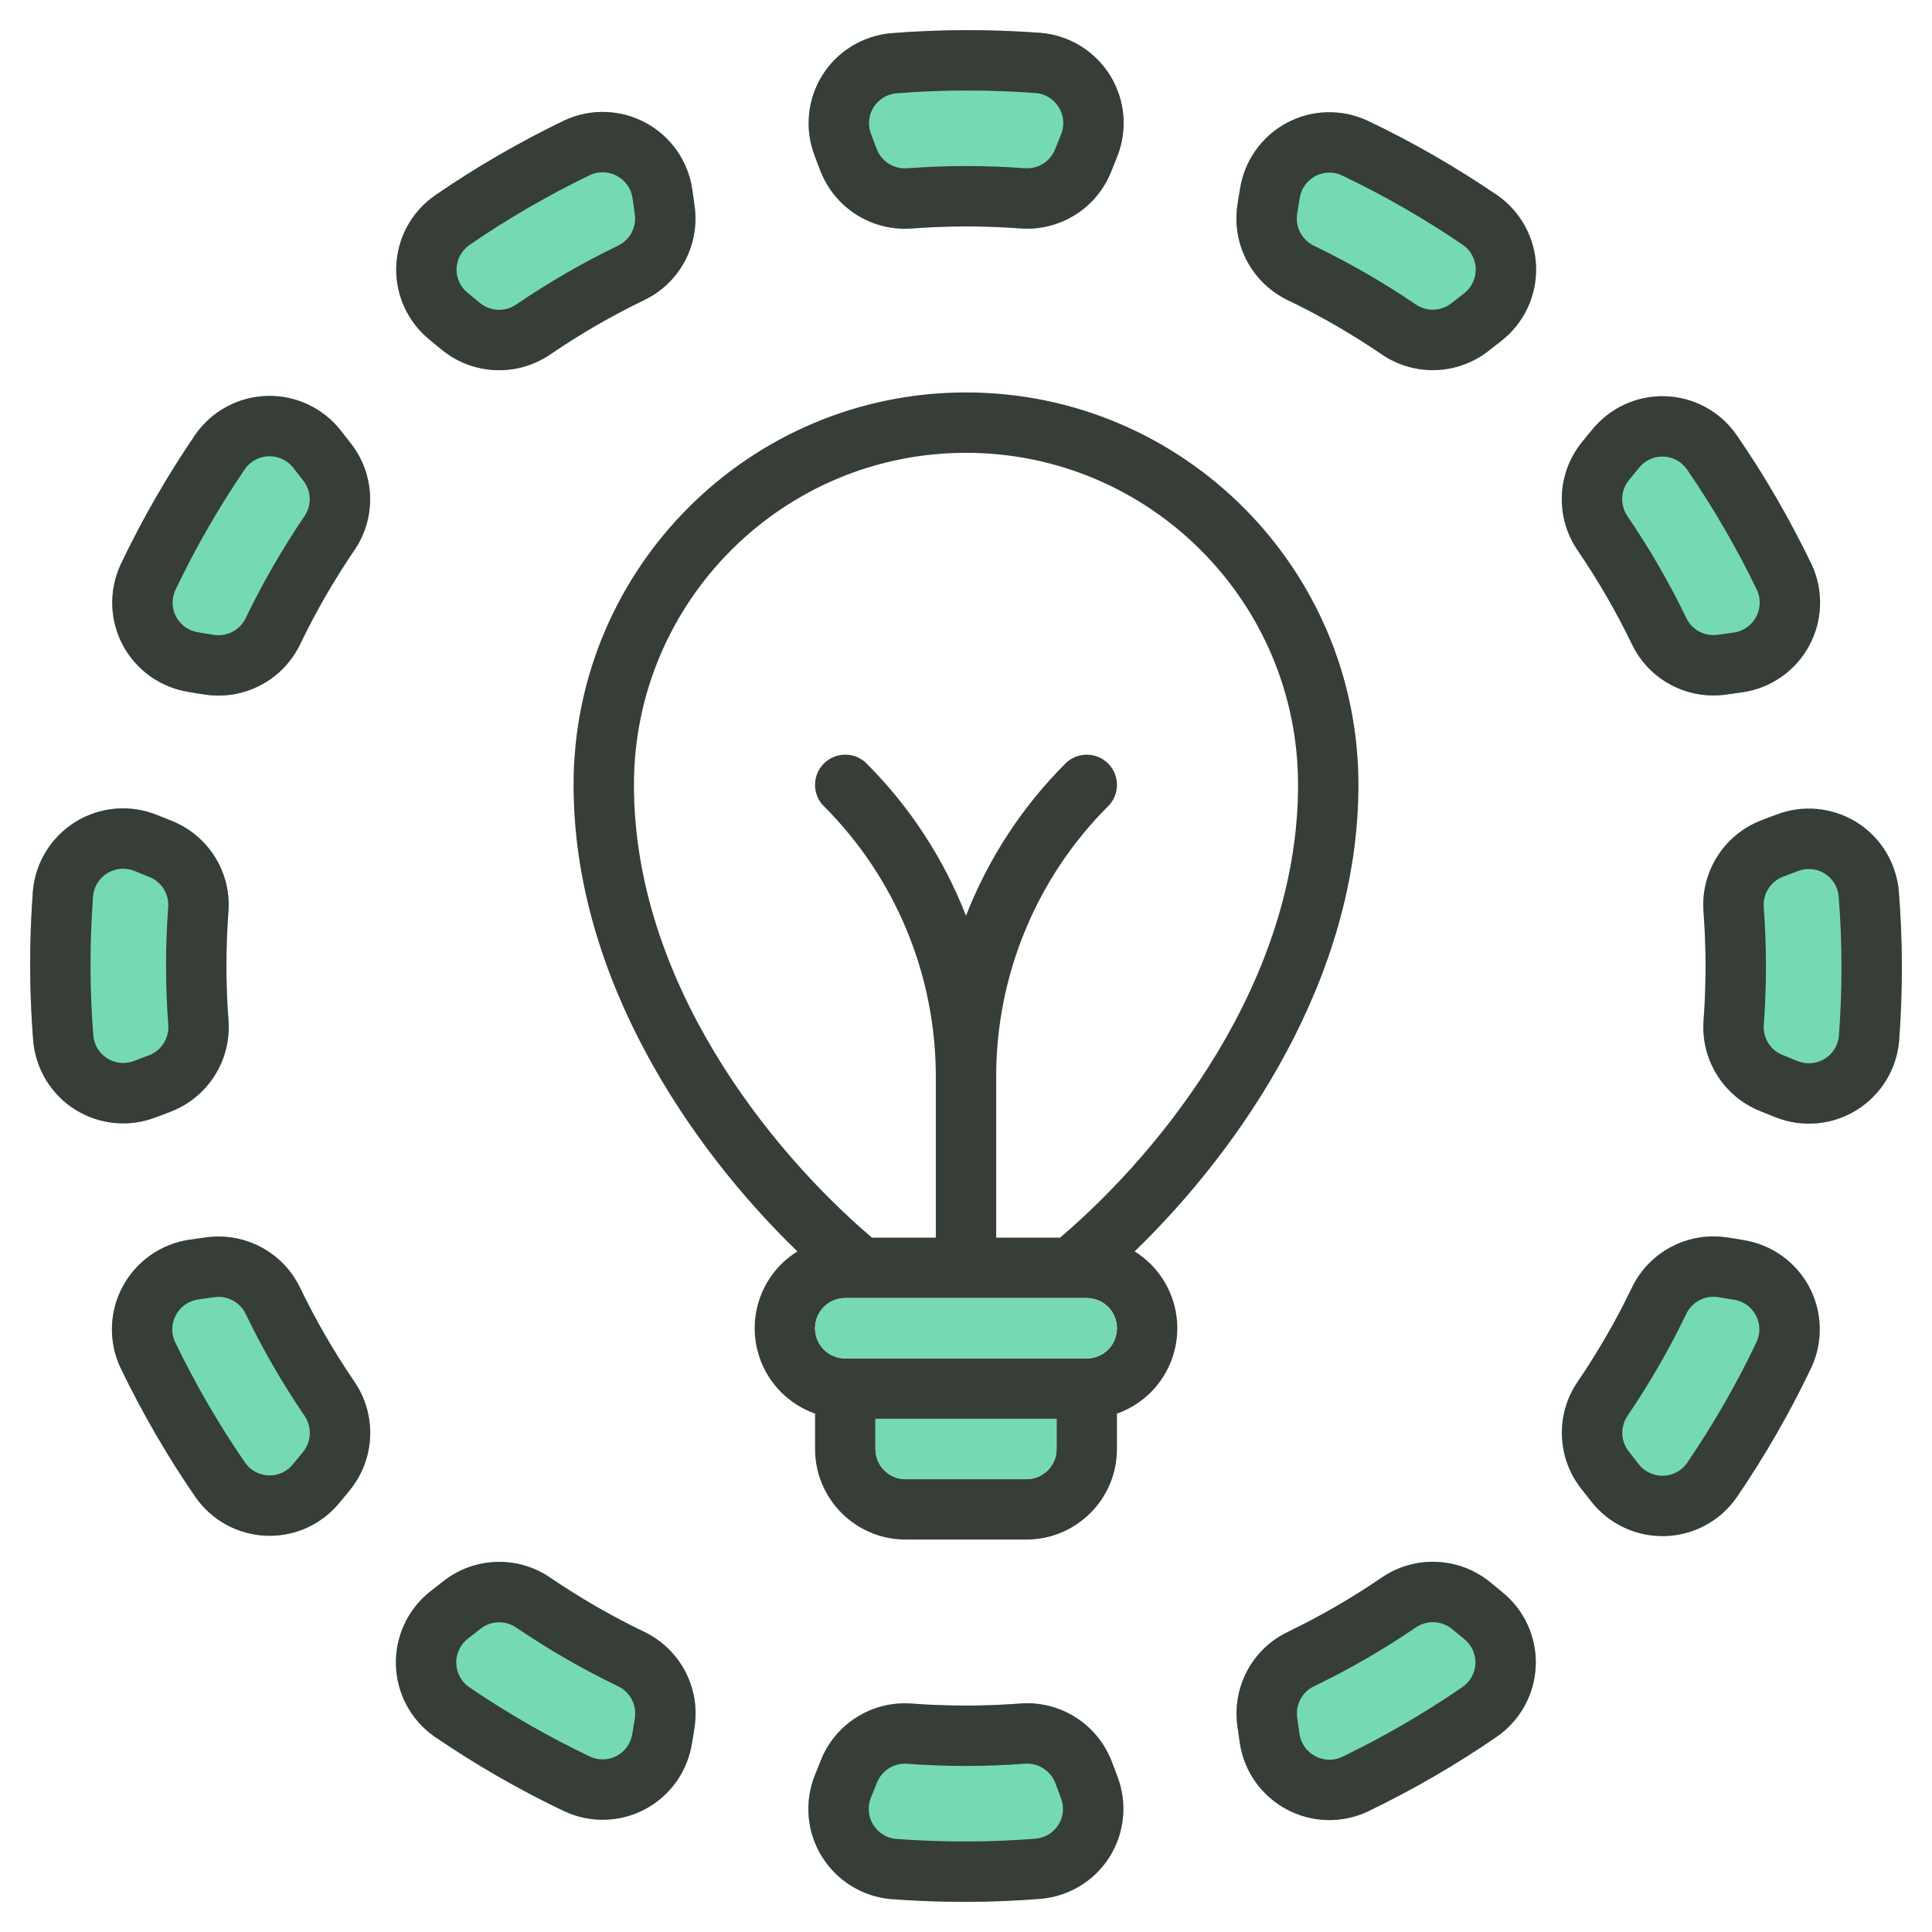 <svg id="SvgjsSvg1104" width="288" height="288" xmlns="http://www.w3.org/2000/svg" version="1.1" xmlns:xlink="http://www.w3.org/1999/xlink" xmlns:svgjs="http://svgjs.com/svgjs"><defs id="SvgjsDefs1105"></defs><g id="SvgjsG1106" transform="matrix(1,0,0,1,0,0)"><svg xmlns="http://www.w3.org/2000/svg" fill-rule="evenodd" stroke-linejoin="round" stroke-miterlimit="2" clip-rule="evenodd" viewBox="0 0 32 32" width="288" height="288"><g transform="translate(-160 -40)" fill="#373d37" class="color000 svgShape"><path fill="#75dab4" d="M178.507 69.423C178.675 69.858 178.629 70.348 178.384 70.746 178.136 71.147 177.713 71.408 177.239 71.45 176.415 71.516 175.588 71.517 174.757 71.455 174.285 71.414 173.861 71.151 173.612 70.748 173.363 70.345 173.32 69.848 173.495 69.408L173.595 69.159C173.837 68.547 174.451 68.165 175.104 68.217 175.7 68.261 176.299 68.261 176.893 68.216 177.55 68.164 178.164 68.546 178.407 69.159 178.44 69.243 178.475 69.332 178.507 69.423zM184.882 66.371C185.245 66.664 185.451 67.111 185.437 67.578 185.423 68.05 185.188 68.488 184.798 68.761 184.118 69.23 183.401 69.644 182.651 70.006 182.222 70.206 181.723 70.191 181.306 69.966 180.889 69.741 180.603 69.333 180.534 68.864L180.497 68.599C180.401 67.948 180.741 67.31 181.332 67.029 181.871 66.768 182.389 66.469 182.881 66.133 183.424 65.759 184.147 65.783 184.664 66.192 184.735 66.249 184.809 66.308 184.882 66.371zM171.46 68.878C171.387 69.339 171.103 69.74 170.692 69.962 170.276 70.186 169.779 70.201 169.347 70 168.601 69.645 167.885 69.232 167.196 68.763 166.808 68.491 166.571 68.052 166.558 67.578 166.544 67.105 166.755 66.653 167.127 66.359L167.338 66.194C167.853 65.785 168.576 65.761 169.115 66.132 169.61 66.468 170.128 66.768 170.665 67.026 171.26 67.309 171.601 67.947 171.505 68.599 171.492 68.689 171.478 68.783 171.46 68.878zM188.878 60.54C189.339 60.613 189.74 60.897 189.962 61.308 190.186 61.724 190.201 62.221 190 62.653 189.645 63.399 189.232 64.115 188.763 64.804 188.491 65.192 188.052 65.429 187.578 65.442 187.105 65.456 186.653 65.245 186.359 64.873L186.194 64.662C185.785 64.147 185.761 63.424 186.132 62.885 186.468 62.39 186.768 61.872 187.026 61.335 187.309 60.74 187.947 60.399 188.599 60.495 188.689 60.508 188.783 60.522 188.878 60.54zM165.629 64.882C165.336 65.245 164.889 65.451 164.422 65.437 163.95 65.423 163.512 65.188 163.239 64.798 162.77 64.118 162.356 63.401 161.994 62.651 161.794 62.222 161.809 61.723 162.034 61.306 162.259 60.889 162.667 60.603 163.136 60.534L163.401 60.497C164.052 60.401 164.69 60.741 164.971 61.332 165.232 61.871 165.531 62.389 165.867 62.881 166.241 63.424 166.217 64.147 165.808 64.664 165.751 64.735 165.692 64.809 165.629 64.882zM189.423 53.493C189.858 53.325 190.348 53.371 190.746 53.616 191.147 53.864 191.408 54.287 191.45 54.761 191.516 55.585 191.517 56.412 191.455 57.243 191.414 57.715 191.151 58.139 190.748 58.388 190.345 58.637 189.848 58.68 189.408 58.505L189.159 58.405C188.547 58.163 188.165 57.549 188.217 56.896 188.261 56.3 188.261 55.701 188.216 55.107 188.164 54.45 188.546 53.836 189.159 53.593 189.243 53.56 189.332 53.525 189.423 53.493zM162.577 58.507C162.142 58.675 161.652 58.629 161.254 58.384 160.853 58.136 160.592 57.713 160.55 57.239 160.484 56.415 160.483 55.588 160.545 54.757 160.586 54.285 160.849 53.861 161.252 53.612 161.655 53.363 162.152 53.32 162.592 53.495L162.841 53.595C163.453 53.837 163.835 54.451 163.783 55.104 163.739 55.7 163.739 56.299 163.784 56.893 163.836 57.55 163.454 58.164 162.841 58.407 162.757 58.44 162.668 58.475 162.577 58.507zM163.122 51.46C162.661 51.387 162.26 51.103 162.038 50.692 161.814 50.276 161.799 49.779 162 49.347 162.355 48.601 162.768 47.885 163.237 47.196 163.509 46.808 163.948 46.571 164.422 46.558 164.895 46.544 165.347 46.755 165.641 47.127L165.806 47.338C166.215 47.853 166.239 48.576 165.868 49.115 165.532 49.61 165.232 50.128 164.974 50.665 164.691 51.26 164.053 51.601 163.401 51.505 163.311 51.492 163.217 51.478 163.122 51.46zM186.371 47.118C186.664 46.755 187.111 46.549 187.578 46.563 188.05 46.577 188.488 46.812 188.761 47.202 189.23 47.882 189.644 48.599 190.006 49.349 190.206 49.778 190.191 50.277 189.966 50.694 189.741 51.111 189.333 51.397 188.864 51.466L188.599 51.503C187.948 51.599 187.31 51.259 187.029 50.668 186.768 50.129 186.469 49.611 186.133 49.119 185.759 48.576 185.783 47.853 186.192 47.336 186.249 47.265 186.308 47.191 186.371 47.118zM167.118 45.629C166.755 45.336 166.549 44.889 166.563 44.422 166.577 43.95 166.812 43.512 167.202 43.239 167.882 42.77 168.599 42.356 169.349 41.994 169.778 41.794 170.277 41.809 170.694 42.034 171.111 42.259 171.397 42.667 171.466 43.136L171.503 43.401C171.599 44.052 171.259 44.69 170.668 44.971 170.129 45.232 169.611 45.531 169.119 45.867 168.576 46.241 167.853 46.217 167.336 45.808 167.265 45.751 167.191 45.692 167.118 45.629zM180.54 43.122C180.613 42.661 180.897 42.26 181.308 42.038 181.724 41.814 182.221 41.799 182.653 42 183.399 42.355 184.115 42.768 184.804 43.237 185.192 43.509 185.429 43.948 185.442 44.422 185.456 44.895 185.245 45.347 184.873 45.641L184.662 45.806C184.147 46.215 183.424 46.239 182.885 45.868 182.39 45.532 181.872 45.232 181.335 44.974 180.74 44.691 180.399 44.053 180.495 43.401 180.508 43.311 180.522 43.217 180.54 43.122zM173.493 42.577C173.325 42.142 173.371 41.652 173.616 41.254 173.864 40.853 174.287 40.592 174.761 40.55 175.585 40.484 176.412 40.483 177.243 40.545 177.715 40.586 178.139 40.849 178.388 41.252 178.637 41.655 178.68 42.152 178.505 42.592L178.405 42.841C178.163 43.453 177.549 43.835 176.896 43.783 176.3 43.739 175.701 43.739 175.107 43.784 174.45 43.836 173.836 43.454 173.593 42.841 173.56 42.757 173.525 42.668 173.493 42.577z" class="color64b6e6 svgShape"></path><path fill="#373d37" d="M178.507,69.423C178.675,69.858 178.629,70.348 178.384,70.746C178.136,71.147 177.713,71.408 177.239,71.45C176.415,71.516 175.588,71.517 174.757,71.455C174.285,71.414 173.861,71.151 173.612,70.748C173.363,70.345 173.32,69.848 173.495,69.408L173.595,69.159C173.837,68.547 174.451,68.165 175.104,68.217C175.7,68.261 176.299,68.261 176.893,68.216C177.55,68.164 178.164,68.546 178.407,69.159C178.44,69.243 178.475,69.332 178.507,69.423ZM174.424,69.777L174.525,69.527C174.605,69.324 174.809,69.197 175.027,69.214C175.676,69.262 176.325,69.262 176.971,69.213C177.191,69.195 177.396,69.323 177.477,69.527L177.572,69.778C177.629,69.923 177.615,70.087 177.533,70.22C177.451,70.354 177.31,70.44 177.155,70.454C176.386,70.516 175.61,70.515 174.838,70.458C174.688,70.445 174.546,70.358 174.463,70.223C174.38,70.089 174.366,69.923 174.424,69.777ZM184.882,66.371C185.245,66.664 185.451,67.111 185.437,67.578C185.423,68.05 185.188,68.488 184.798,68.761C184.118,69.23 183.401,69.644 182.651,70.006C182.222,70.206 181.723,70.191 181.306,69.966C180.889,69.741 180.603,69.333 180.534,68.864L180.497,68.599C180.401,67.948 180.741,67.31 181.332,67.029C181.871,66.768 182.389,66.469 182.881,66.133C183.424,65.759 184.147,65.783 184.664,66.192C184.735,66.249 184.809,66.308 184.882,66.371ZM171.46,68.878C171.387,69.339 171.103,69.74 170.692,69.962C170.276,70.186 169.779,70.201 169.347,70C168.601,69.645 167.885,69.232 167.196,68.763C166.808,68.491 166.571,68.052 166.558,67.578C166.544,67.105 166.755,66.653 167.127,66.359L167.338,66.194C167.853,65.785 168.576,65.761 169.115,66.132C169.61,66.468 170.128,66.768 170.665,67.026C171.26,67.309 171.601,67.947 171.505,68.599C171.492,68.689 171.478,68.783 171.46,68.878ZM181.523,68.719L181.486,68.453C181.454,68.236 181.567,68.024 181.765,67.93C182.351,67.647 182.912,67.323 183.447,66.958C183.63,66.832 183.871,66.84 184.043,66.976L184.25,67.146C184.373,67.243 184.442,67.392 184.438,67.549C184.433,67.705 184.355,67.85 184.227,67.94C183.592,68.378 182.92,68.766 182.223,69.103C182.086,69.166 181.92,69.161 181.781,69.086C181.642,69.011 181.546,68.875 181.523,68.719ZM167.747,67.143L167.959,66.978C168.13,66.842 168.37,66.834 168.551,66.958C169.089,67.323 169.65,67.647 170.234,67.928C170.434,68.023 170.548,68.236 170.516,68.453L170.473,68.718C170.45,68.872 170.355,69.007 170.217,69.082C170.079,69.156 169.915,69.161 169.773,69.095C169.077,68.764 168.405,68.376 167.764,67.94C167.641,67.854 167.562,67.707 167.557,67.549C167.553,67.392 167.623,67.241 167.747,67.143ZM173.207,60.727C171.448,59.026 169.5,56.205 169.5,53C169.5,49.413 172.413,46.5 176,46.5C179.587,46.5 182.5,49.413 182.5,53C182.5,56.205 180.552,59.026 178.793,60.727C178.889,60.787 178.979,60.858 179.061,60.939C179.342,61.221 179.5,61.602 179.5,62C179.5,62.398 179.342,62.779 179.061,63.061C178.901,63.22 178.709,63.34 178.5,63.414L178.5,64C178.5,64.828 177.828,65.5 177,65.5L175,65.5C174.172,65.5 173.5,64.828 173.5,64L173.5,63.414C173.291,63.34 173.099,63.22 172.939,63.061C172.658,62.779 172.5,62.398 172.5,62C172.5,61.602 172.658,61.221 172.939,60.939C173.021,60.858 173.111,60.787 173.207,60.727ZM188.878,60.54C189.339,60.613 189.74,60.897 189.962,61.308C190.186,61.724 190.201,62.221 190,62.653C189.645,63.399 189.232,64.115 188.763,64.804C188.491,65.192 188.052,65.429 187.578,65.442C187.105,65.456 186.653,65.245 186.359,64.873L186.194,64.662C185.785,64.147 185.761,63.424 186.132,62.885C186.468,62.39 186.768,61.872 187.026,61.335C187.309,60.74 187.947,60.399 188.599,60.495C188.689,60.508 188.783,60.522 188.878,60.54ZM165.629,64.882C165.336,65.245 164.889,65.451 164.422,65.437C163.95,65.423 163.512,65.188 163.239,64.798C162.77,64.118 162.356,63.401 161.994,62.651C161.794,62.222 161.809,61.723 162.034,61.306C162.259,60.889 162.667,60.603 163.136,60.534L163.401,60.497C164.052,60.401 164.69,60.741 164.971,61.332C165.232,61.871 165.531,62.389 165.867,62.881C166.241,63.424 166.217,64.147 165.808,64.664C165.751,64.735 165.692,64.809 165.629,64.882ZM177.5,63.5L174.5,63.5L174.5,64C174.5,64.276 174.724,64.5 175,64.5L177,64.5C177.276,64.5 177.5,64.276 177.5,64L177.5,63.5ZM187.143,64.253L186.978,64.041C186.842,63.87 186.834,63.63 186.958,63.449C187.323,62.911 187.647,62.35 187.928,61.766C188.023,61.566 188.236,61.452 188.453,61.484L188.718,61.527C188.872,61.55 189.007,61.645 189.082,61.783C189.156,61.921 189.161,62.085 189.095,62.227C188.764,62.923 188.376,63.595 187.94,64.236C187.854,64.359 187.707,64.438 187.549,64.443C187.392,64.447 187.241,64.377 187.143,64.253ZM163.281,61.523L163.547,61.486C163.764,61.454 163.976,61.567 164.07,61.765C164.353,62.351 164.677,62.912 165.042,63.447C165.168,63.63 165.16,63.871 165.024,64.043L164.854,64.25C164.757,64.373 164.608,64.442 164.451,64.438C164.295,64.433 164.15,64.355 164.06,64.227C163.622,63.592 163.234,62.92 162.897,62.223C162.834,62.086 162.839,61.92 162.914,61.781C162.989,61.642 163.125,61.546 163.281,61.523ZM178,62.5C178.133,62.5 178.26,62.447 178.354,62.354C178.447,62.26 178.5,62.133 178.5,62C178.5,61.867 178.447,61.74 178.354,61.646C178.26,61.553 178.133,61.5 178,61.5L174,61.5C173.867,61.5 173.74,61.553 173.646,61.646C173.553,61.74 173.5,61.867 173.5,62C173.5,62.133 173.553,62.26 173.646,62.354C173.74,62.447 173.867,62.5 174,62.5L178,62.5ZM176.5,57.828L176.5,60.5L177.557,60.5C179.269,59.043 181.5,56.248 181.5,53C181.5,49.964 179.036,47.5 176,47.5C172.964,47.5 170.5,49.964 170.5,53C170.5,56.248 172.731,59.043 174.443,60.5L175.5,60.5L175.5,57.828C175.5,56.15 174.833,54.54 173.647,53.354L173.646,53.354C173.451,53.158 173.451,52.842 173.646,52.646C173.842,52.451 174.158,52.451 174.354,52.646L174.354,52.647C175.078,53.371 175.635,54.231 176,55.168C176.365,54.231 176.922,53.371 177.646,52.647L177.646,52.646C177.842,52.451 178.158,52.451 178.354,52.646C178.549,52.842 178.549,53.158 178.354,53.354L178.353,53.354C177.167,54.54 176.5,56.15 176.5,57.828ZM189.423,53.493C189.858,53.325 190.348,53.371 190.746,53.616C191.147,53.864 191.408,54.287 191.45,54.761C191.516,55.585 191.517,56.412 191.455,57.243C191.414,57.715 191.151,58.139 190.748,58.388C190.345,58.637 189.848,58.68 189.408,58.505L189.159,58.405C188.547,58.163 188.165,57.549 188.217,56.896C188.261,56.3 188.261,55.701 188.216,55.107C188.164,54.45 188.546,53.836 189.159,53.593C189.243,53.56 189.332,53.525 189.423,53.493ZM162.577,58.507C162.142,58.675 161.652,58.629 161.254,58.384C160.853,58.136 160.592,57.713 160.55,57.239C160.484,56.415 160.483,55.588 160.545,54.757C160.586,54.285 160.849,53.861 161.252,53.612C161.655,53.363 162.152,53.32 162.592,53.495L162.841,53.595C163.453,53.837 163.835,54.451 163.783,55.104C163.739,55.7 163.739,56.299 163.784,56.893C163.836,57.55 163.454,58.164 162.841,58.407C162.757,58.44 162.668,58.475 162.577,58.507ZM189.777,57.576L189.527,57.475C189.324,57.395 189.197,57.191 189.214,56.973C189.262,56.324 189.262,55.675 189.213,55.029C189.195,54.809 189.323,54.604 189.527,54.523L189.778,54.428C189.923,54.371 190.087,54.385 190.22,54.467C190.354,54.549 190.44,54.69 190.454,54.845C190.516,55.614 190.515,56.39 190.458,57.162C190.445,57.312 190.358,57.454 190.223,57.537C190.089,57.62 189.923,57.634 189.777,57.576ZM162.223,54.424L162.473,54.525C162.676,54.605 162.803,54.809 162.786,55.027C162.738,55.676 162.738,56.325 162.787,56.971C162.805,57.191 162.677,57.396 162.473,57.477L162.222,57.572C162.077,57.629 161.913,57.615 161.78,57.533C161.646,57.451 161.56,57.31 161.546,57.155C161.484,56.386 161.485,55.61 161.542,54.838C161.555,54.688 161.642,54.546 161.777,54.463C161.911,54.38 162.077,54.366 162.223,54.424ZM163.122,51.46C162.661,51.387 162.26,51.103 162.038,50.692C161.814,50.276 161.799,49.779 162,49.347C162.355,48.601 162.768,47.885 163.237,47.196C163.509,46.808 163.948,46.571 164.422,46.558C164.895,46.544 165.347,46.755 165.641,47.127L165.806,47.338C166.215,47.853 166.239,48.576 165.868,49.115C165.532,49.61 165.232,50.128 164.974,50.665C164.691,51.26 164.053,51.601 163.401,51.505C163.311,51.492 163.217,51.478 163.122,51.46ZM186.371,47.118C186.664,46.755 187.111,46.549 187.578,46.563C188.05,46.577 188.488,46.812 188.761,47.202C189.23,47.882 189.644,48.599 190.006,49.349C190.206,49.778 190.191,50.277 189.966,50.694C189.741,51.111 189.333,51.397 188.864,51.466L188.599,51.503C187.948,51.599 187.31,51.259 187.029,50.668C186.768,50.129 186.469,49.611 186.133,49.119C185.759,48.576 185.783,47.853 186.192,47.336C186.249,47.265 186.308,47.191 186.371,47.118ZM164.857,47.747L165.022,47.959C165.158,48.13 165.166,48.37 165.042,48.551C164.677,49.089 164.353,49.65 164.072,50.234C163.977,50.434 163.764,50.548 163.547,50.516L163.282,50.473C163.128,50.45 162.993,50.355 162.918,50.217C162.844,50.079 162.839,49.915 162.905,49.773C163.236,49.077 163.624,48.405 164.06,47.764C164.146,47.641 164.293,47.562 164.451,47.557C164.608,47.553 164.759,47.623 164.857,47.747ZM188.719,50.477L188.453,50.514C188.236,50.546 188.024,50.433 187.93,50.235C187.647,49.649 187.323,49.088 186.958,48.553C186.832,48.37 186.84,48.129 186.976,47.957L187.146,47.75C187.243,47.627 187.392,47.558 187.549,47.562C187.705,47.567 187.85,47.645 187.94,47.773C188.378,48.408 188.766,49.08 189.103,49.777C189.166,49.914 189.161,50.08 189.086,50.219C189.011,50.358 188.875,50.454 188.719,50.477ZM167.118,45.629C166.755,45.336 166.549,44.889 166.563,44.422C166.577,43.95 166.812,43.512 167.202,43.239C167.882,42.77 168.599,42.356 169.349,41.994C169.778,41.794 170.277,41.809 170.694,42.034C171.111,42.259 171.397,42.667 171.466,43.136L171.503,43.401C171.599,44.052 171.259,44.69 170.668,44.971C170.129,45.232 169.611,45.531 169.119,45.867C168.576,46.241 167.853,46.217 167.336,45.808C167.265,45.751 167.191,45.692 167.118,45.629ZM180.54,43.122C180.613,42.661 180.897,42.26 181.308,42.038C181.724,41.814 182.221,41.799 182.653,42C183.399,42.355 184.115,42.768 184.804,43.237C185.192,43.509 185.429,43.948 185.442,44.422C185.456,44.895 185.245,45.347 184.873,45.641L184.662,45.806C184.147,46.215 183.424,46.239 182.885,45.868C182.39,45.532 181.872,45.232 181.335,44.974C180.74,44.691 180.399,44.053 180.495,43.401C180.508,43.311 180.522,43.217 180.54,43.122ZM170.477,43.281L170.514,43.547C170.546,43.764 170.433,43.976 170.235,44.07C169.649,44.353 169.088,44.677 168.553,45.042C168.37,45.168 168.129,45.16 167.957,45.024L167.75,44.854C167.627,44.757 167.558,44.608 167.562,44.451C167.567,44.295 167.645,44.15 167.773,44.06C168.408,43.622 169.08,43.234 169.777,42.897C169.914,42.834 170.08,42.839 170.219,42.914C170.358,42.989 170.454,43.125 170.477,43.281ZM184.253,44.857L184.041,45.022C183.87,45.158 183.63,45.166 183.449,45.042C182.911,44.677 182.35,44.353 181.766,44.072C181.566,43.977 181.452,43.764 181.484,43.547L181.527,43.282C181.55,43.128 181.645,42.993 181.783,42.918C181.921,42.844 182.085,42.839 182.227,42.905C182.923,43.236 183.595,43.624 184.236,44.06C184.359,44.146 184.438,44.293 184.443,44.451C184.447,44.608 184.377,44.759 184.253,44.857ZM173.493,42.577C173.325,42.142 173.371,41.652 173.616,41.254C173.864,40.853 174.287,40.592 174.761,40.55C175.585,40.484 176.412,40.483 177.243,40.545C177.715,40.586 178.139,40.849 178.388,41.252C178.637,41.655 178.68,42.152 178.505,42.592L178.405,42.841C178.163,43.453 177.549,43.835 176.896,43.783C176.3,43.739 175.701,43.739 175.107,43.784C174.45,43.836 173.836,43.454 173.593,42.841C173.56,42.757 173.525,42.668 173.493,42.577ZM177.576,42.223L177.475,42.473C177.395,42.676 177.191,42.803 176.973,42.786C176.324,42.738 175.675,42.738 175.029,42.787C174.809,42.805 174.604,42.677 174.523,42.473L174.428,42.222C174.371,42.077 174.385,41.913 174.467,41.78C174.549,41.646 174.69,41.56 174.845,41.546C175.614,41.484 176.39,41.485 177.162,41.542C177.312,41.555 177.454,41.642 177.537,41.777C177.62,41.911 177.634,42.077 177.576,42.223Z" class="color1076cf svgShape"></path><path fill="#75dab4" d="M177.5 63.5L174.5 63.5 174.5 64C174.5 64.276 174.724 64.5 175 64.5L177 64.5C177.276 64.5 177.5 64.276 177.5 64L177.5 63.5zM178 62.5C178.133 62.5 178.26 62.447 178.354 62.354 178.447 62.26 178.5 62.133 178.5 62 178.5 61.867 178.447 61.74 178.354 61.646 178.26 61.553 178.133 61.5 178 61.5L174 61.5C173.867 61.5 173.74 61.553 173.646 61.646 173.553 61.74 173.5 61.867 173.5 62 173.5 62.133 173.553 62.26 173.646 62.354 173.74 62.447 173.867 62.5 174 62.5L178 62.5z" class="color64b6e6 svgShape"></path></g></svg></g></svg>